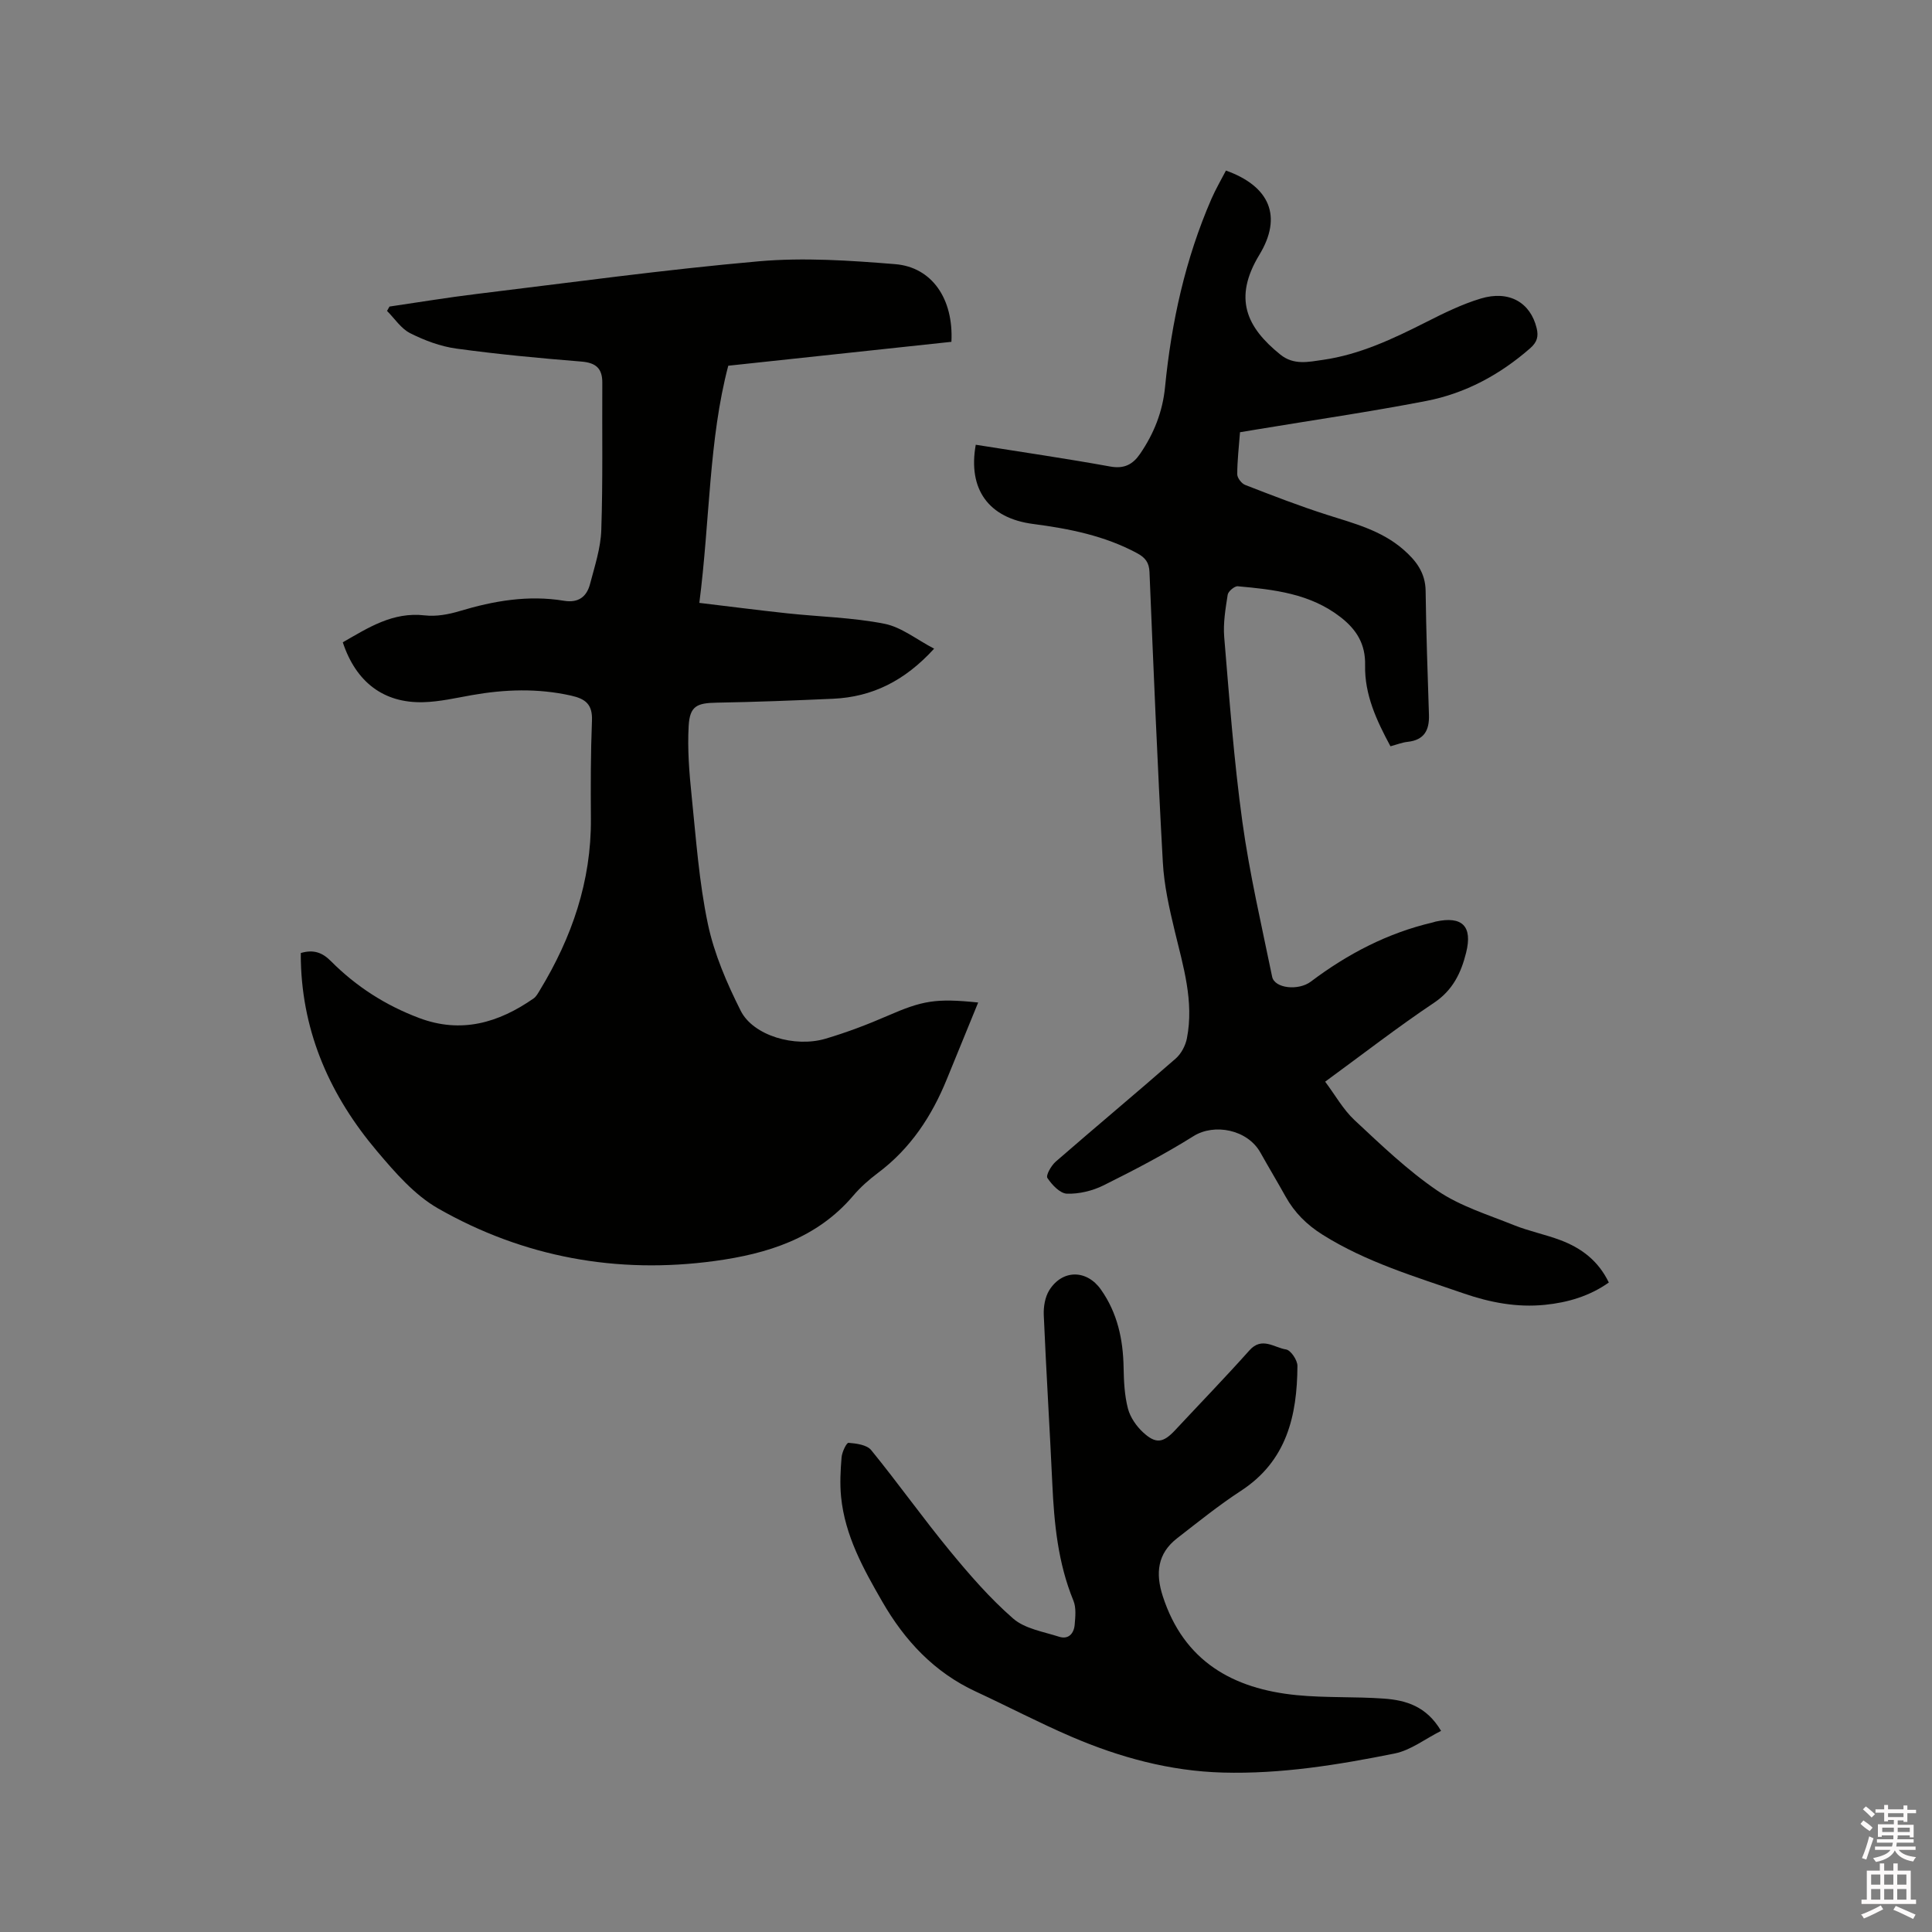 <svg enable-background="new 0 0 400 400" viewBox="0 0 400 400" xmlns="http://www.w3.org/2000/svg"><rect x="0" y="0" width="400" height="400" fill="#808080" stroke="none"/><path d="m385.2 377.6.6-.7c.6.4 1.3.9 1.9 1.5l-.6.7c-.8-.5-1.4-1-1.9-1.5zm.3 7.1c.6-1.4 1.1-2.9 1.5-4.5.3.1.6.3.9.4-.5 1.4-1 2.9-1.5 4.4zm.2-10.1.6-.6c.7.5 1.3 1.1 1.9 1.6l-.7.7c-.6-.6-1.2-1.2-1.8-1.7zm8.4-.8h.8v.9h1.8v.7h-1.8v1.8h-.8v-.3h-1.2v.9h3.3v2.6h-.8v-.4h-2.5c0 .3 0 .6-.1.8h3.4v.7h-3.5c0 .3-.1.6-.1.8h4v.7h-3.5c.7.9 1.9 1.3 3.6 1.5-.2.2-.4.5-.6.9-1.9-.3-3.2-1.1-3.8-2.3-.5 1.1-1.8 2-3.9 2.4-.2-.3-.4-.5-.6-.8 1.9-.4 3.1-.9 3.6-1.7h-3.2v-.7h3.5c.1-.2.1-.5.2-.8h-3.3v-.7h3.4c0-.2 0-.5 0-.8h-2.4v.3h-.8v-2.6h3.3v-.9h-1.2v.3h-.8v-1.8h-1.8v-.7h1.8v-.9h.8v.9h3.2zm-4.4 5.5h2.4c0-.3 0-.6 0-.9h-2.4zm1.2-3.1h3.2v-.8h-3.2zm4.4 2.2h-2.4v.9h2.5v-.9z" fill="#fcfafa"/><path d="m389.2 385.8h.9v1.5h1.9v-1.5h.9v1.5h2.7v6h1.1v.9h-11.3v-.9h1.1v-6h2.7zm.2 8.7.5.8c-1.2.6-2.5 1.3-4 1.9-.2-.3-.3-.6-.6-.8 1.6-.6 3-1.3 4.1-1.9zm-2-4.3h1.9v-2.1h-1.9zm0 3.1h1.9v-2.2h-1.9zm2.7-3.1h1.9v-2.1h-1.9zm0 3.1h1.9v-2.2h-1.9zm2.4 1.3c1.4.6 2.7 1.2 4.1 1.8l-.5.9c-1.5-.7-2.8-1.4-4.1-1.9zm2.2-6.5h-1.9v2.1h1.9zm-1.9 5.2h1.9v-2.2h-1.9z" fill="#fcfafa"/><g fill="#010100"><path d="m62.28 197.31c2.66-.78 4.47-.09 6.23 1.68 5.21 5.25 11.33 9.17 18.28 11.78 8.69 3.27 16.43 1 23.68-4.05.57-.4.94-1.12 1.32-1.74 6.61-10.89 10.64-22.54 10.55-35.44-.05-6.78-.05-13.57.22-20.34.13-3.35-1.3-4.51-4.36-5.19-6.87-1.53-13.66-1.3-20.51-.09-3.33.59-6.68 1.37-10.03 1.46-8.2.23-13.96-4.13-16.69-12.4 5.26-3 10.32-6.34 16.99-5.57 2.34.27 4.91-.2 7.2-.89 7.08-2.13 14.22-3.36 21.59-2.14 3.03.5 4.73-.84 5.42-3.5.96-3.67 2.2-7.4 2.32-11.14.34-10.15.15-20.33.21-30.49.02-2.96-1.3-4.14-4.31-4.39-8.66-.7-17.32-1.51-25.92-2.69-3.28-.45-6.57-1.69-9.54-3.18-1.9-.95-3.22-3.04-4.8-4.62.17-.3.34-.6.51-.9 6.02-.88 12.02-1.88 18.06-2.61 19.46-2.36 38.89-5.04 58.4-6.76 9.33-.82 18.86-.17 28.24.59 7.62.62 12.1 7.19 11.64 16.08-15.13 1.62-30.36 3.25-46.2 4.95-4.04 15.31-3.79 32-5.99 49.1 6.29.75 12.22 1.52 18.17 2.16 6.72.72 13.54.86 20.14 2.16 3.52.69 6.67 3.27 10.3 5.16-6.1 6.69-12.84 10.01-20.95 10.37-8.02.36-16.05.67-24.08.81-4.07.07-5.56.69-5.79 4.82-.27 4.82.12 9.71.62 14.53.91 8.85 1.53 17.79 3.36 26.47 1.31 6.21 3.93 12.27 6.8 17.98 2.59 5.14 11.2 7.66 17.57 5.77 4.35-1.29 8.63-2.91 12.79-4.72 7.23-3.15 9.97-3.69 18.8-2.77-2.19 5.36-4.35 10.6-6.48 15.85-3.12 7.68-7.53 14.38-14.27 19.43-1.86 1.39-3.64 2.97-5.14 4.74-7.52 8.84-17.79 12.01-28.62 13.49-20.25 2.76-39.58-.76-57.32-10.88-4.88-2.79-8.91-7.45-12.62-11.84-9.56-11.3-15.41-24.25-15.78-39.32-.02-.53-.01-1.05-.01-1.72z"/><path d="m274.36 223.95c2.08 2.77 3.72 5.76 6.08 7.96 5.5 5.13 10.99 10.41 17.18 14.62 4.7 3.2 10.43 4.95 15.79 7.11 3.13 1.26 6.5 1.93 9.66 3.12 4.27 1.61 7.81 4.2 10.02 8.77-3.99 2.82-8.48 4.14-13.22 4.62-5.8.59-11.38-.48-16.86-2.37-9.99-3.46-20.15-6.46-29.22-12.17-3.24-2.04-5.78-4.56-7.62-7.87-1.7-3.05-3.5-6.05-5.21-9.1-2.7-4.83-9.59-6.08-13.83-3.43-6 3.76-12.31 7.05-18.66 10.21-2.28 1.13-5.06 1.8-7.57 1.72-1.44-.05-3.11-1.84-4.05-3.26-.35-.54.79-2.56 1.72-3.37 8.24-7.17 16.63-14.16 24.85-21.35 1.14-1 2.03-2.69 2.32-4.2 1.49-7.63-.76-14.88-2.52-22.19-1.13-4.69-2.21-9.48-2.47-14.28-1.11-20-1.93-40.02-2.76-60.04-.08-1.98-.86-2.99-2.53-3.9-6.75-3.64-14.07-5.09-21.57-6.07-9.21-1.2-13.53-7.18-11.87-16.4 9.28 1.48 18.6 2.83 27.85 4.51 2.92.53 4.7-.47 6.18-2.64 2.85-4.17 4.66-8.68 5.16-13.81 1.32-13.45 4.2-26.55 9.62-39 .88-2.01 2-3.92 2.99-5.83 9.12 3.27 11.72 9.53 6.92 17.44-5.46 9-2.68 15 4.34 20.66 2.79 2.25 5.83 1.52 8.79 1.1 7.65-1.09 14.54-4.36 21.37-7.81 3.67-1.86 7.42-3.71 11.34-4.89 5.88-1.77 10.29.83 11.57 6.14.41 1.7.1 2.88-1.32 4.13-6.28 5.5-13.44 9.37-21.57 10.94-11.63 2.25-23.36 3.95-35.04 5.89-1.13.19-2.26.38-3.49.58-.23 3.03-.57 5.87-.57 8.71 0 .75.89 1.91 1.64 2.2 5.61 2.18 11.23 4.36 16.96 6.19 5.56 1.77 11.21 3.21 15.76 7.16 2.64 2.29 4.59 4.8 4.64 8.58.11 8.56.41 17.12.69 25.68.1 3.17-.98 5.21-4.41 5.58-1.13.12-2.23.56-3.56.92-2.87-5.32-5.38-10.69-5.25-16.78.1-4.39-1.77-7.39-5.1-9.97-6.29-4.88-13.76-5.7-21.26-6.38-.67-.06-1.98 1.05-2.09 1.75-.45 2.89-.96 5.88-.72 8.77 1.07 12.77 2.01 25.57 3.76 38.25 1.49 10.77 3.97 21.4 6.16 32.06.5 2.45 5.46 2.95 8.02 1.02 7.61-5.74 15.9-10.07 25.24-12.25.21-.05.4-.13.61-.18 5.49-1.19 7.67.95 6.29 6.46-1.03 4.13-2.73 7.73-6.62 10.34-7.48 5-14.6 10.53-22.56 16.35z"/><path d="m298.36 358.36c-3.31 1.66-6.28 4.01-9.6 4.68-11.73 2.36-23.55 4.28-35.6 3.95-10.97-.3-21.35-3.14-31.33-7.42-6.7-2.88-13.18-6.28-19.8-9.35-8.6-3.99-14.7-10.52-19.36-18.61-3.93-6.81-7.73-13.68-8.53-21.68-.27-2.71-.13-5.49.1-8.21.09-1.09 1.02-3.03 1.44-3 1.62.13 3.79.41 4.69 1.51 5.55 6.81 10.65 14 16.23 20.79 4.08 4.96 8.34 9.88 13.16 14.08 2.43 2.12 6.25 2.72 9.52 3.77 1.94.62 3.06-.67 3.22-2.48.14-1.65.34-3.53-.26-4.99-3.2-7.79-3.99-15.94-4.37-24.22-.54-11.64-1.27-23.27-1.77-34.92-.07-1.71.26-3.72 1.14-5.13 2.72-4.34 7.75-4.3 10.68-.16 3.44 4.86 4.61 10.35 4.71 16.2.05 2.84.19 5.75.9 8.47.48 1.81 1.75 3.65 3.16 4.94 2.64 2.43 4.16 2.15 6.62-.49 5.13-5.5 10.37-10.91 15.38-16.52 2.58-2.89 5.13-.55 7.57-.18.98.15 2.37 2.22 2.36 3.41-.06 10.28-2.2 19.66-11.67 25.84-4.6 3-8.9 6.47-13.24 9.84-4.09 3.17-4.5 7.27-2.97 11.99 4.37 13.48 14.5 19.19 27.72 20.49 5.99.59 12.07.28 18.09.72 4.51.33 8.78 1.56 11.81 6.68z"/></g></svg>